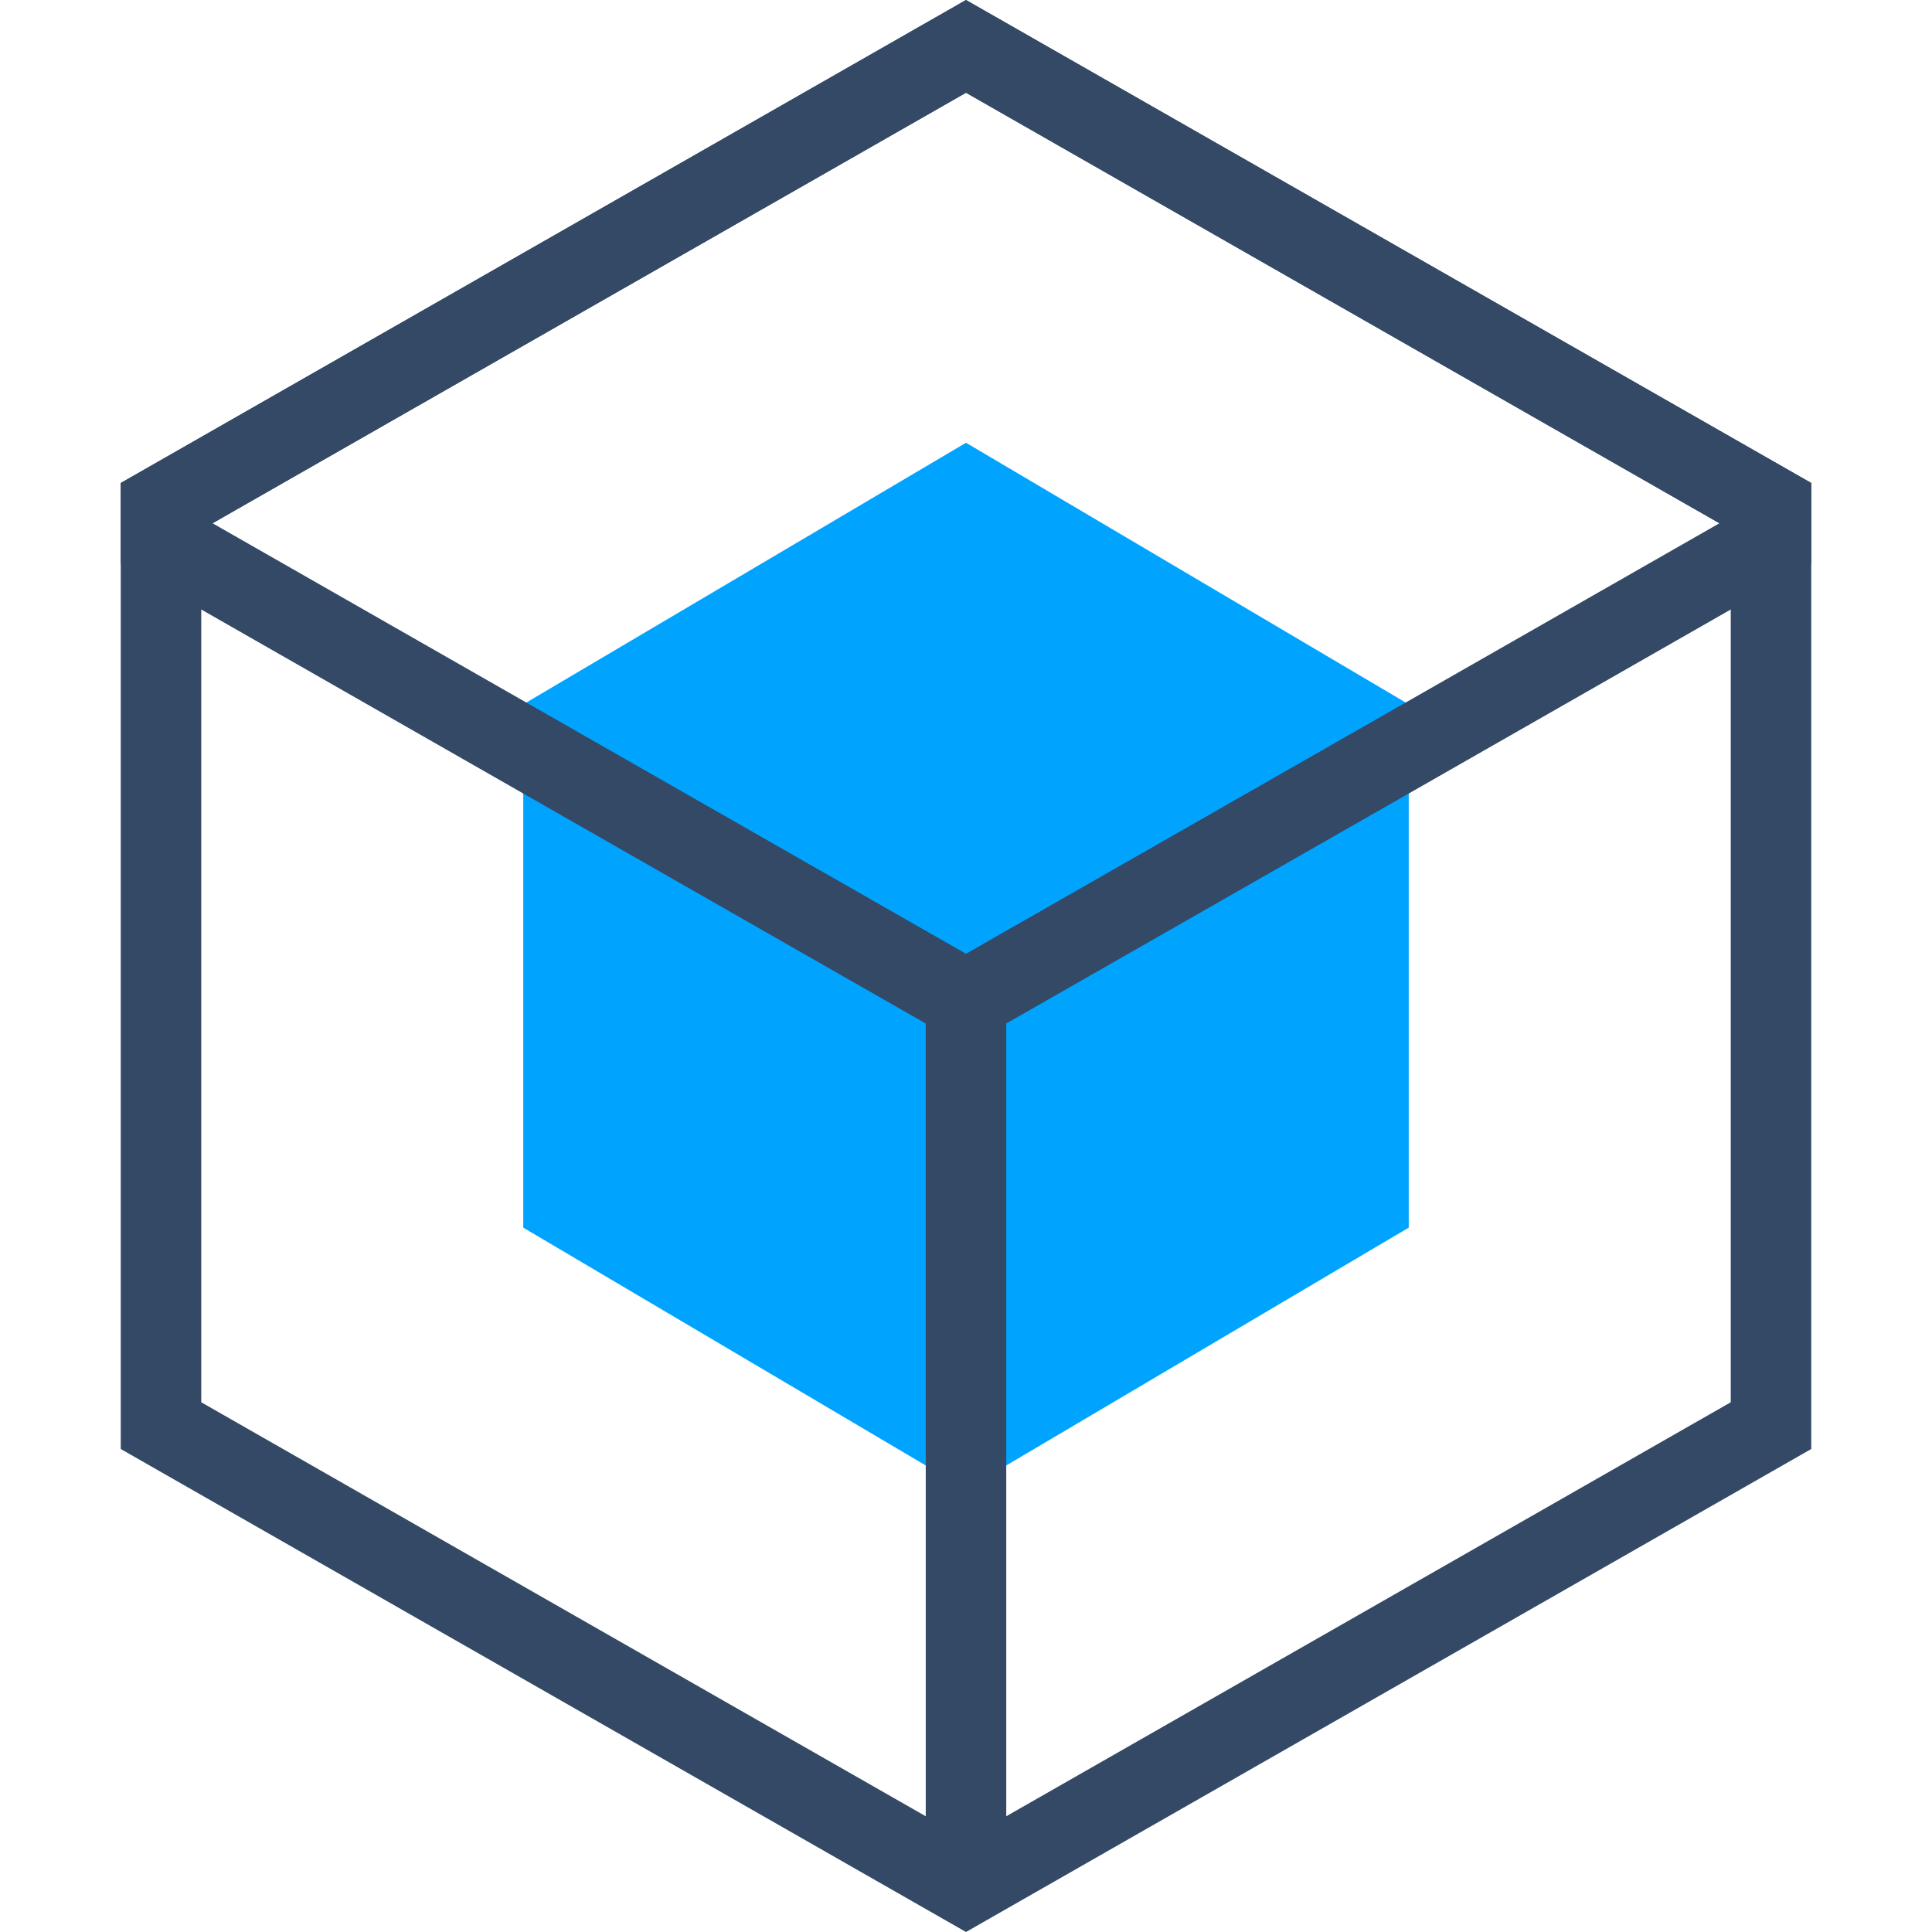 <?xml version="1.0" encoding="UTF-8"?>
<svg width="48px" height="48px" viewBox="0 0 48 48" version="1.1" xmlns="http://www.w3.org/2000/svg" xmlns:xlink="http://www.w3.org/1999/xlink">
    <title>高压缩比率</title>
    <g id="高压缩比率" stroke="none" stroke-width="1" fill="none" fill-rule="evenodd">
        <g id="编组" fill-rule="nonzero">
            <rect id="Rectangle-Copy" fill="#444444" opacity="0" x="0" y="0" width="48" height="48"></rect>
            <g id="Group" transform="translate(3, 0)">
                <path d="M21,2.304 L2,13.161 L2,34.839 L21,45.696 L40,34.839 L40,13.161 L21,2.304 Z M21,0 L42,12 L42,36 L21,48 L0,36 L0,12 L21,0 Z" id="Polygon-3" fill="#334966"></path>
                <polygon id="Polygon-3" fill="#00A4FF" points="21 11 32 17.5 32 30.5 21 37 10 30.5 10 17.5"></polygon>
                <path d="M41.008,12.264 L40,12.839 L40,13.161 L41.008,13.736 L41.429,13 L41.008,12.264 Z M39.719,13 L21,2.304 L2.281,13 L21,23.696 L39.719,13 Z M2,13.161 L2,12.839 L0.992,12.264 L0.571,13 L0.992,13.736 L2,13.161 Z M22,25.429 L22,47 L20,47 L20,25.429 L7.10542736e-15,14 L7.10542736e-15,12 L21,0 L42,12 L42,14 L22,25.429 Z" id="Combined-Shape" fill="#334966"></path>
            </g>
        </g>
    </g>
</svg>